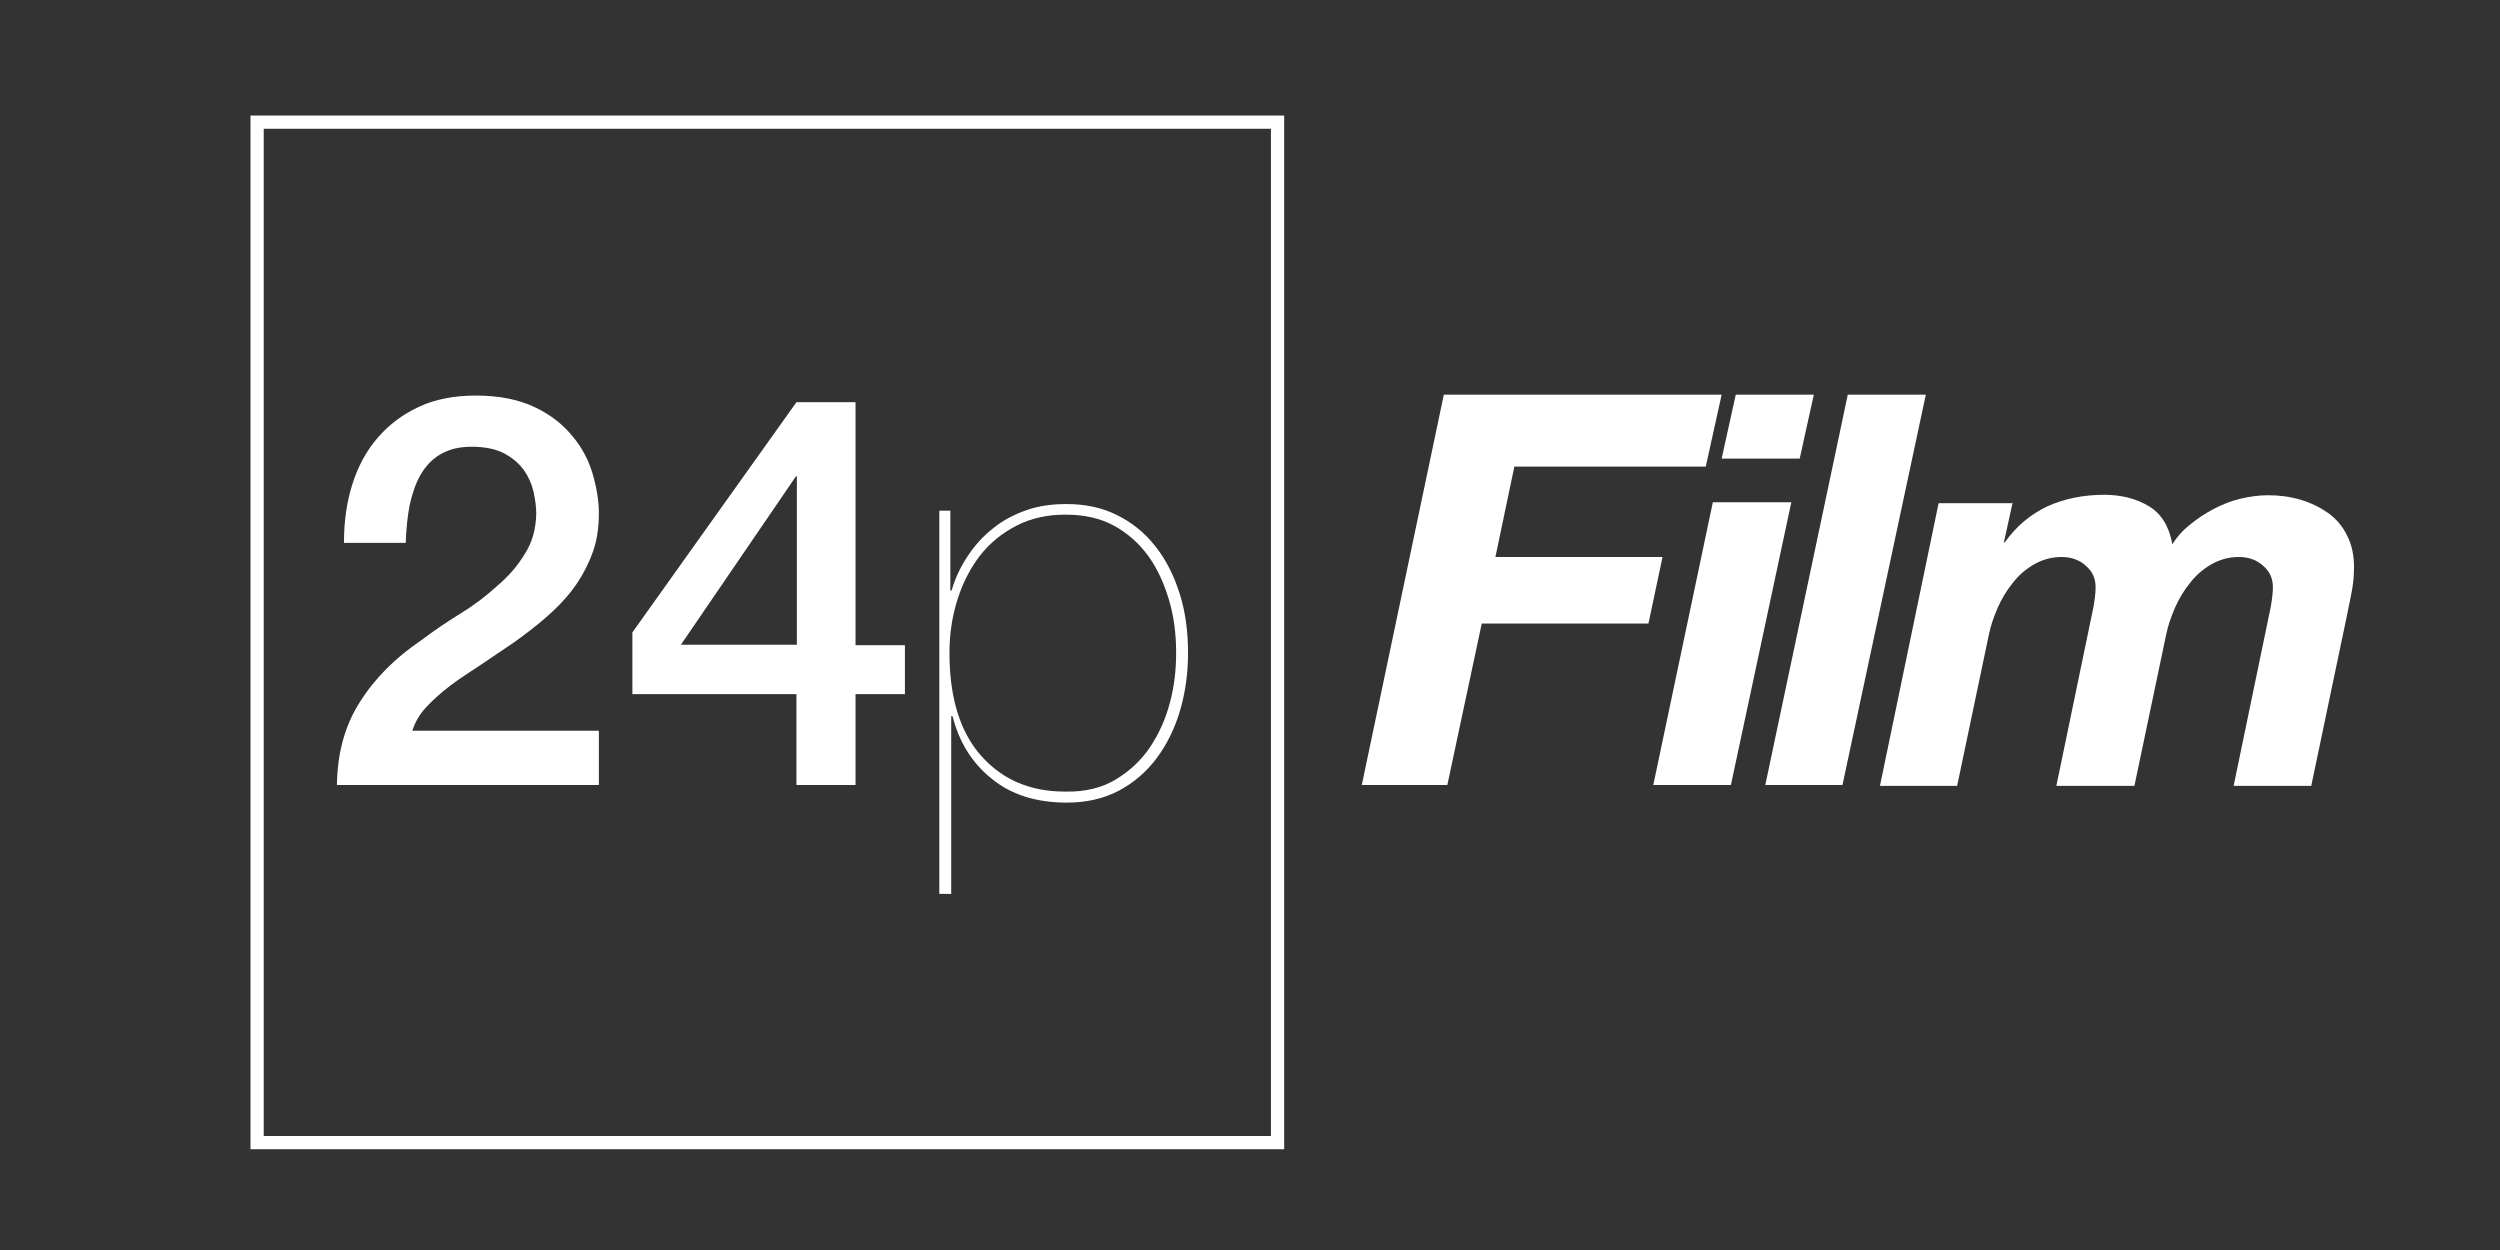 <?xml version="1.0" encoding="UTF-8"?>
<!-- Generator: Adobe Illustrator 16.0.3, SVG Export Plug-In . SVG Version: 6.00 Build 0)  -->
<svg xmlns="http://www.w3.org/2000/svg" xmlns:xlink="http://www.w3.org/1999/xlink" version="1.1" id="Ebene_1" x="0px" y="0px" width="566.9px" height="283.5px" viewBox="0 0 566.9 283.5" xml:space="preserve">
<rect x="0" y="0" width="566.9" height="283.5" fill="#333333" stroke="none"/>
<rect x="58.3" y="27.7" fill="none" stroke="#FFFFFF" stroke-width="3" stroke-miterlimit="10" width="231.4" height="231.4"></rect>
<g>
	<defs>
		<rect id="SVGID_1_" width="566.9" height="283.5"></rect>
	</defs>
	<clipPath id="SVGID_2_">
		<use xlink:href="#SVGID_1_" overflow="visible"></use>
	</clipPath>
	<path clip-path="url(#SVGID_2_)" fill="#FFFFFF" d="M135.6,178H76.4c0.1-7.2,1.8-13.5,5.2-18.8c3.4-5.4,8-10,13.9-14   c2.8-2.1,5.7-4.1,8.8-6c3.1-1.9,5.9-4,8.4-6.3c2.6-2.2,4.7-4.6,6.3-7.3c1.7-2.6,2.5-5.6,2.6-9c0-1.6-0.2-3.2-0.6-5   c-0.4-1.8-1.1-3.4-2.2-5c-1.1-1.5-2.6-2.8-4.5-3.8c-1.9-1-4.4-1.5-7.4-1.5c-2.8,0-5.1,0.6-7,1.7c-1.9,1.1-3.3,2.6-4.5,4.6   c-1.1,1.9-1.9,4.2-2.5,6.9c-0.5,2.6-0.8,5.5-0.9,8.6H78c0-4.8,0.6-9.2,1.9-13.3c1.3-4.1,3.2-7.6,5.8-10.6c2.6-3,5.7-5.3,9.4-7   c3.7-1.7,8-2.5,12.8-2.5c5.3,0,9.7,0.9,13.3,2.6c3.6,1.7,6.4,3.9,8.6,6.6c2.2,2.6,3.7,5.5,4.6,8.6c0.9,3.1,1.4,6.1,1.4,8.9   c0,3.5-0.5,6.6-1.6,9.4c-1.1,2.8-2.5,5.4-4.3,7.8c-1.8,2.4-3.9,4.5-6.2,6.5c-2.3,2-4.7,3.8-7.2,5.6c-2.5,1.7-5,3.4-7.4,5   s-4.8,3.1-6.9,4.7s-3.9,3.2-5.5,4.9c-1.6,1.7-2.6,3.5-3.2,5.4h42.3V178z"></path>
	<path clip-path="url(#SVGID_2_)" fill="#FFFFFF" d="M205.2,157.4h-11.2V178h-13.4v-20.6h-37.2v-14l37.2-52.2h13.4v55.1h11.2V157.4z    M154.4,146.2h26.3v-38.2h-0.2L154.4,146.2z"></path>
	<path clip-path="url(#SVGID_2_)" fill="#FFFFFF" d="M213,202.7v-86.9h2.5v18.1h0.3c0.8-2.9,2.1-5.5,3.7-7.9   c1.6-2.4,3.5-4.5,5.7-6.2c2.2-1.8,4.7-3.1,7.5-4.1c2.8-1,5.9-1.4,9.1-1.4c4.3,0,8.1,0.8,11.5,2.5c3.4,1.7,6.3,4,8.7,7.1   c2.4,3,4.2,6.6,5.5,10.7c1.3,4.1,1.9,8.6,1.9,13.5c0,4.5-0.6,8.9-1.8,13c-1.2,4.1-3,7.7-5.3,10.8c-2.3,3.1-5.2,5.6-8.6,7.4   c-3.4,1.8-7.4,2.7-11.8,2.7c-6.9,0-12.6-1.8-17-5.4c-4.5-3.6-7.4-8.3-8.9-14.2h-0.3v40.3H213z M253.1,176.7   c3.1-1.9,5.7-4.3,7.7-7.3c2-3,3.5-6.3,4.5-10.1c1-3.7,1.4-7.5,1.4-11.3c0-4.2-0.5-8.2-1.6-11.9c-1.1-3.7-2.6-7.1-4.7-10   c-2.1-2.9-4.7-5.2-7.8-6.9c-3.1-1.7-6.8-2.5-11-2.5c-4.1,0-7.8,0.8-11.1,2.5c-3.3,1.7-6,3.9-8.3,6.8c-2.2,2.9-3.9,6.2-5.1,10   c-1.2,3.8-1.8,7.8-1.8,12c0,10.2,2.4,18,7.2,23.4c4.8,5.4,11.1,8.1,19,8.1C246.2,179.6,250,178.6,253.1,176.7"></path>
	<polygon clip-path="url(#SVGID_2_)" fill="#FFFFFF" points="390.4,89.5 386.8,105.8 343.4,105.8 339.1,126.3 377,126.3    373.8,141.4 336,141.4 328.2,178 308.8,178 327.4,89.5  "></polygon>
	<path clip-path="url(#SVGID_2_)" fill="#FFFFFF" d="M406.2,113.9L392.5,178h-17.6l13.5-64.1H406.2z M390.4,104l3.2-14.5h17.7   l-3.2,14.5H390.4z"></path>
	<polygon clip-path="url(#SVGID_2_)" fill="#FFFFFF" points="436.7,89.5 417.8,178 400.3,178 419,89.5  "></polygon>
	<path clip-path="url(#SVGID_2_)" fill="#FFFFFF" d="M456.4,113.9l-2,9.1h0.2c2.6-3.7,5.9-6.4,9.7-8.2c3.8-1.7,8.1-2.6,12.8-2.6   c4,0,7.4,0.9,10.2,2.6c2.8,1.7,4.6,4.6,5.3,8.6c1.1-1.7,2.4-3.2,4.1-4.5c1.7-1.4,3.4-2.5,5.3-3.5c1.9-1,3.9-1.8,6-2.3   c2.1-0.5,4.2-0.8,6.3-0.8c2.5,0,4.9,0.3,7.3,1c2.4,0.7,4.4,1.7,6.3,3c1.8,1.3,3.3,3,4.3,5.1c1.1,2.1,1.6,4.5,1.6,7.2   c0,2-0.2,4-0.6,6c-0.4,2-0.8,4-1.2,5.9l-7.9,37.7h-17.6l8.4-40.5c0.3-1.7,0.5-3.2,0.5-4.6c0-1.9-0.7-3.5-2.2-4.8   c-1.4-1.3-3.3-2-5.5-2c-2.3,0-4.4,0.6-6.3,1.7c-1.9,1.1-3.5,2.5-4.8,4.2c-1.4,1.7-2.5,3.6-3.4,5.6c-0.9,2.1-1.6,4.1-2,6.1   l-7.2,34.3h-17.7l8.4-40.5c0.3-1.7,0.5-3.2,0.5-4.6c0-1.9-0.7-3.5-2.2-4.8c-1.4-1.3-3.3-2-5.5-2c-2.3,0-4.4,0.6-6.3,1.7   c-1.9,1.1-3.5,2.5-4.8,4.2c-1.4,1.7-2.5,3.6-3.4,5.6c-0.9,2.1-1.6,4.1-2,6.1l-7.2,34.3h-17.5l13.3-64.1H456.4z"></path>
</g>
</svg>
